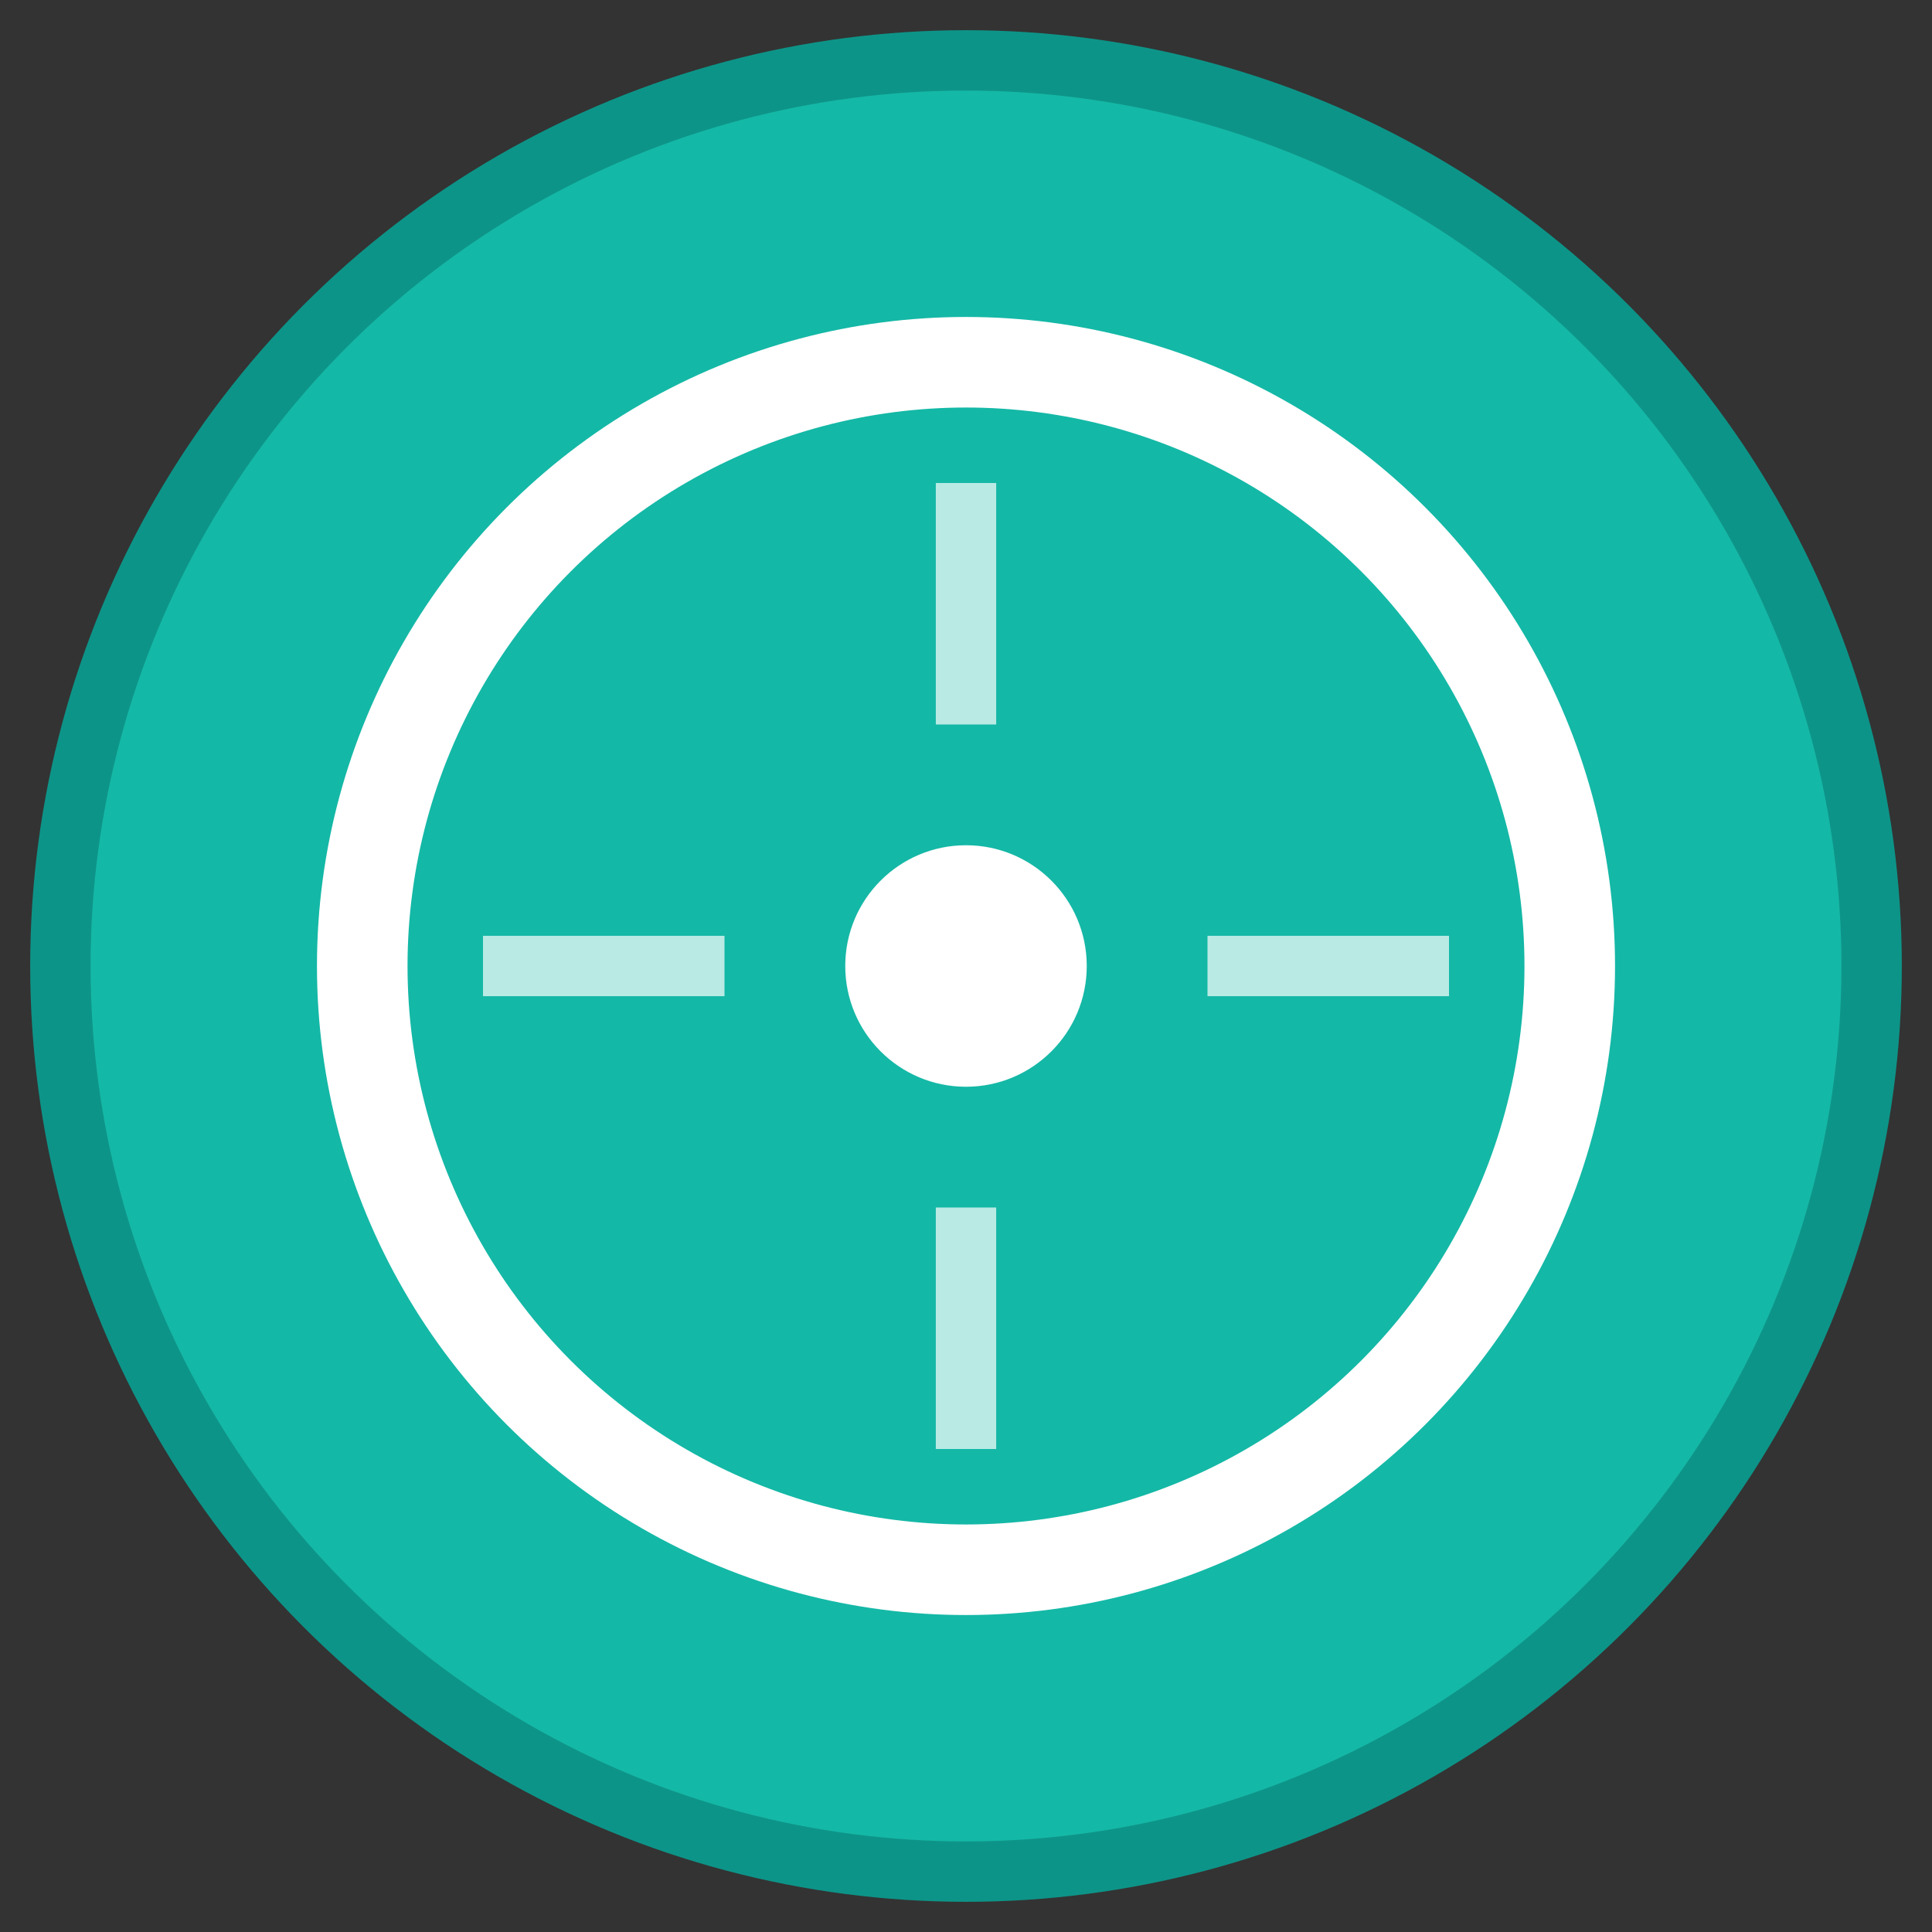 <svg xmlns="http://www.w3.org/2000/svg" viewBox="0 0 32 32" width="32" height="32">
    <rect x="0" y="0" width="32" height="32" fill="#333333" stroke="none"/>
    <defs>
        <style>
            .breath-circle { 
                animation: breathe 3s ease-in-out infinite; 
                transform-origin: center;
            }
            @keyframes breathe {
                0%, 100% { transform: scale(0.9); opacity: 0.7; }
                50% { transform: scale(1.1); opacity: 1; }
            }
        </style>
    </defs>
    
    <!-- Background circle -->
    <circle cx="16" cy="16" r="15" fill="#14B8A6" stroke="#0D9488" stroke-width="1"/>
    
    <!-- Inner breathing circle -->
    <circle cx="16" cy="16" r="10" fill="none" stroke="#FFFFFF" stroke-width="1.5" class="breath-circle"/>
    
    <!-- Central dot -->
    <circle cx="16" cy="16" r="2" fill="#FFFFFF"/>
    
    <!-- Breathing lines -->
    <g stroke="#FFFFFF" stroke-width="1" opacity="0.7">
        <line x1="8" y1="16" x2="12" y2="16"/>
        <line x1="20" y1="16" x2="24" y2="16"/>
        <line x1="16" y1="8" x2="16" y2="12"/>
        <line x1="16" y1="20" x2="16" y2="24"/>
    </g>
</svg>